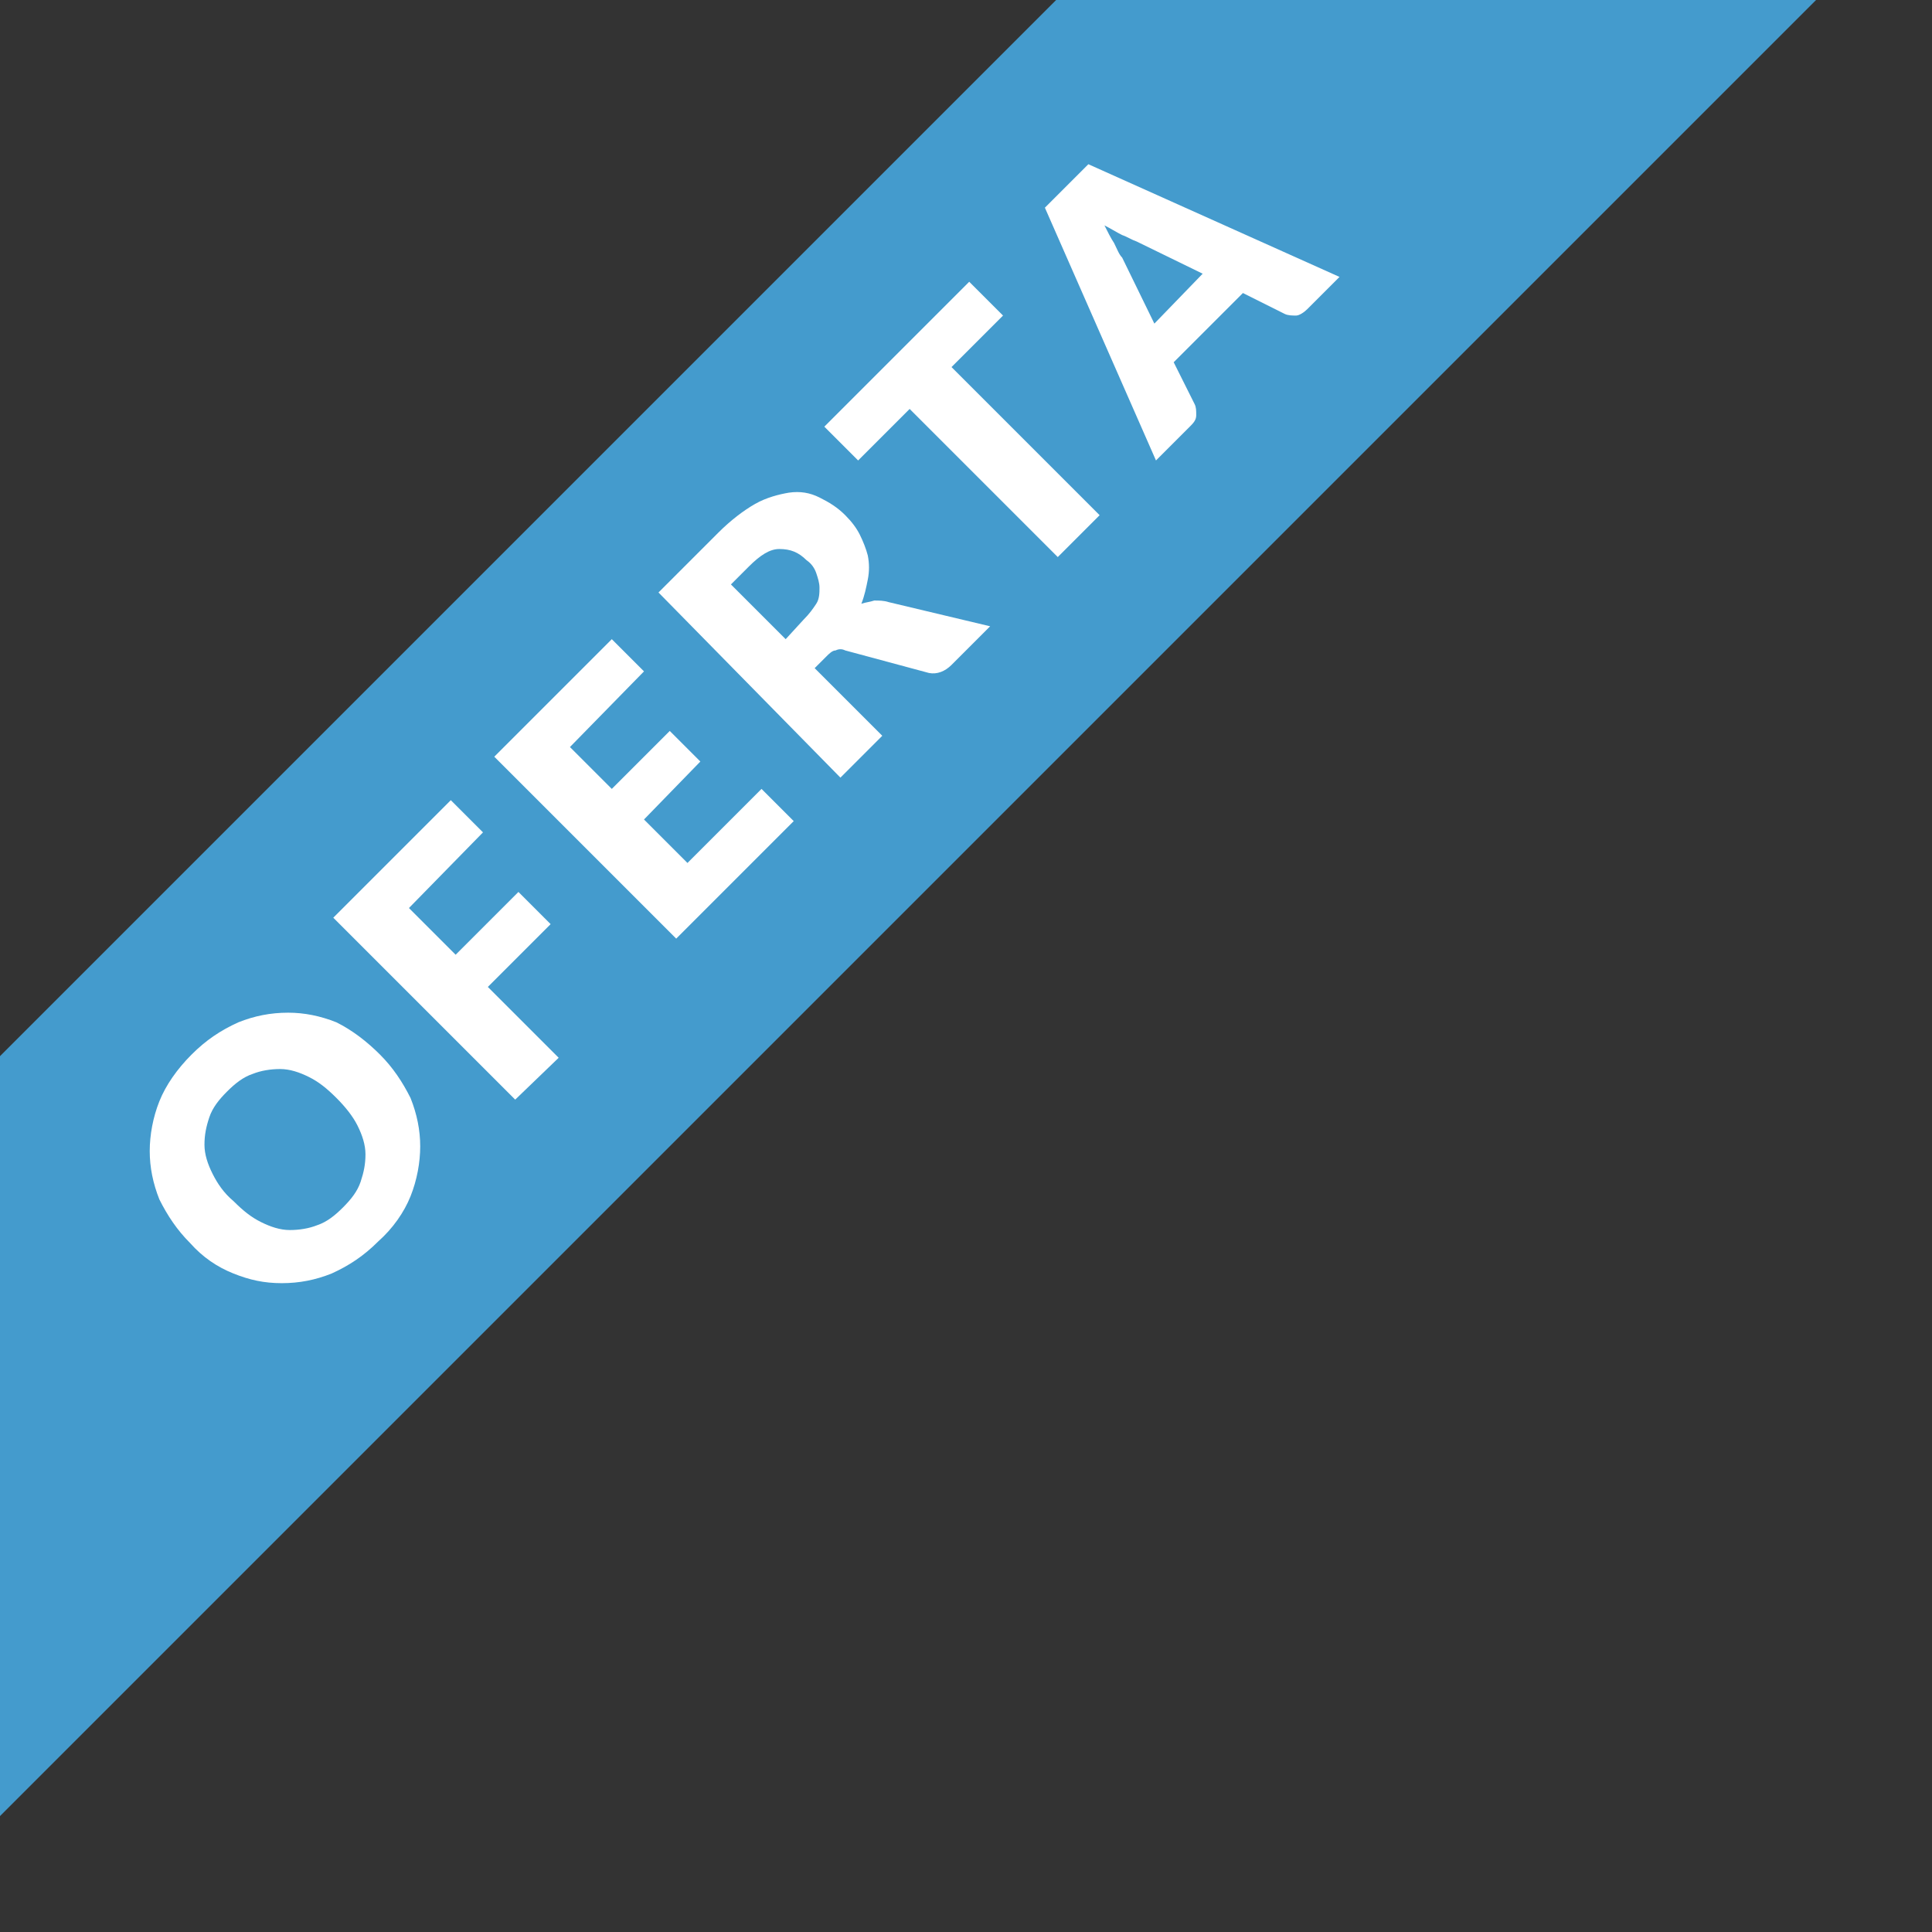 <?xml version="1.0" encoding="utf-8"?>
<!-- Generator: Adobe Illustrator 23.1.1, SVG Export Plug-In . SVG Version: 6.00 Build 0)  -->
<svg version="1.1" id="Capa_1" xmlns="http://www.w3.org/2000/svg" xmlns:xlink="http://www.w3.org/1999/xlink" x="0px" y="0px"
	 viewBox="0 0 120 120" style="enable-background:new 0 0 120 120;" xml:space="preserve">
<rect x="0" y="0" width="120" height="120" fill="#333333" stroke="none"/>
<style type="text/css">
	.st0{fill:#449BCD;}
	.st1{fill:#FFFFFF;}
</style>
<g>
	<polygon class="st0" points="0,65.6 0,112.8 112.8,0 65.6,0 	"/>
	<g>
		<path class="st1" d="M23.6,65.5c0.8,0.8,1.4,1.7,1.9,2.7c0.4,1,0.6,2,0.6,3c0,1-0.2,2.1-0.6,3.1s-1.1,2-2,2.8
			c-0.9,0.9-1.8,1.5-2.9,2c-1,0.4-2,0.6-3.1,0.6s-2-0.2-3-0.6c-1-0.4-1.9-1-2.7-1.9c-0.8-0.8-1.4-1.7-1.9-2.7c-0.4-1-0.6-2-0.6-3
			c0-1,0.2-2.1,0.6-3.1c0.4-1,1.1-2,2-2.9c0.9-0.9,1.8-1.5,2.9-2c1-0.4,2-0.6,3.1-0.6c1,0,2,0.2,3,0.6C21.9,64,22.8,64.7,23.6,65.5z
			 M20.9,68.2c-0.6-0.6-1.1-1-1.7-1.3c-0.6-0.3-1.2-0.5-1.8-0.5c-0.6,0-1.2,0.1-1.7,0.3c-0.6,0.2-1.1,0.6-1.6,1.1
			c-0.5,0.5-0.9,1-1.1,1.6c-0.2,0.6-0.3,1.1-0.3,1.7c0,0.6,0.2,1.2,0.5,1.8c0.3,0.6,0.7,1.2,1.3,1.7c0.6,0.6,1.1,1,1.7,1.3
			c0.6,0.3,1.2,0.5,1.8,0.5c0.6,0,1.2-0.1,1.7-0.3c0.6-0.2,1.1-0.6,1.6-1.1c0.5-0.5,0.9-1,1.1-1.6c0.2-0.6,0.3-1.1,0.3-1.7
			c0-0.6-0.2-1.2-0.5-1.8C21.9,69.3,21.4,68.7,20.9,68.2z"/>
		<path class="st1" d="M25.4,56.4l2.9,2.9l3.9-3.9l2,2l-3.9,3.9l4.4,4.4L32,68.3L20.7,57l7.3-7.3l2,2L25.4,56.4z"/>
		<path class="st1" d="M35.4,46.4L38,49l3.6-3.6l1.9,1.9L40,50.9l2.7,2.7l4.6-4.6l2,2l-7.3,7.3L30.7,47l7.3-7.3l2,2L35.4,46.4z"/>
		<path class="st1" d="M61.5,38.9l-2.4,2.4c-0.4,0.4-0.9,0.6-1.4,0.5l-5.2-1.4c-0.2-0.1-0.4-0.1-0.6,0c-0.2,0-0.4,0.2-0.6,0.4
			l-0.7,0.7l4.2,4.2l-2.6,2.6L40.9,36.8l3.7-3.7c0.8-0.8,1.6-1.4,2.3-1.8c0.7-0.4,1.5-0.6,2.1-0.7c0.7-0.1,1.3,0,1.9,0.3
			s1.1,0.6,1.6,1.1c0.4,0.4,0.7,0.8,0.9,1.2c0.2,0.4,0.4,0.9,0.5,1.3c0.1,0.5,0.1,1,0,1.5c-0.1,0.5-0.2,1-0.4,1.5
			c0.3-0.1,0.5-0.1,0.8-0.2c0.3,0,0.6,0,0.9,0.1L61.5,38.9z M49.9,38.5c0.4-0.4,0.6-0.7,0.8-1c0.2-0.3,0.2-0.7,0.2-1
			c0-0.3-0.1-0.6-0.2-0.9c-0.1-0.3-0.3-0.6-0.6-0.8c-0.5-0.5-1-0.7-1.7-0.7c-0.6,0-1.2,0.4-1.9,1.1l-1.1,1.1l3.4,3.4L49.9,38.5z"/>
		<path class="st1" d="M62.3,19.6l-3.2,3.2l9.2,9.2l-2.6,2.6l-9.2-9.2l-3.2,3.2l-2.1-2.1l9-9L62.3,19.6z"/>
		<path class="st1" d="M83.2,17.2l-2,2c-0.2,0.2-0.5,0.4-0.7,0.4c-0.2,0-0.5,0-0.7-0.1l-2.6-1.3l-4.3,4.3l1.3,2.6
			c0.1,0.2,0.1,0.4,0.1,0.7c0,0.3-0.2,0.5-0.4,0.7l-2.1,2.1l-6.9-15.7l2.7-2.7L83.2,17.2z M74.7,17L70.6,15
			c-0.3-0.1-0.6-0.3-0.9-0.4c-0.4-0.2-0.7-0.4-1.1-0.6c0.2,0.4,0.4,0.8,0.6,1.1c0.2,0.4,0.3,0.7,0.5,0.9l2,4.1L74.7,17z"/>
	</g>
</g>
</svg>
